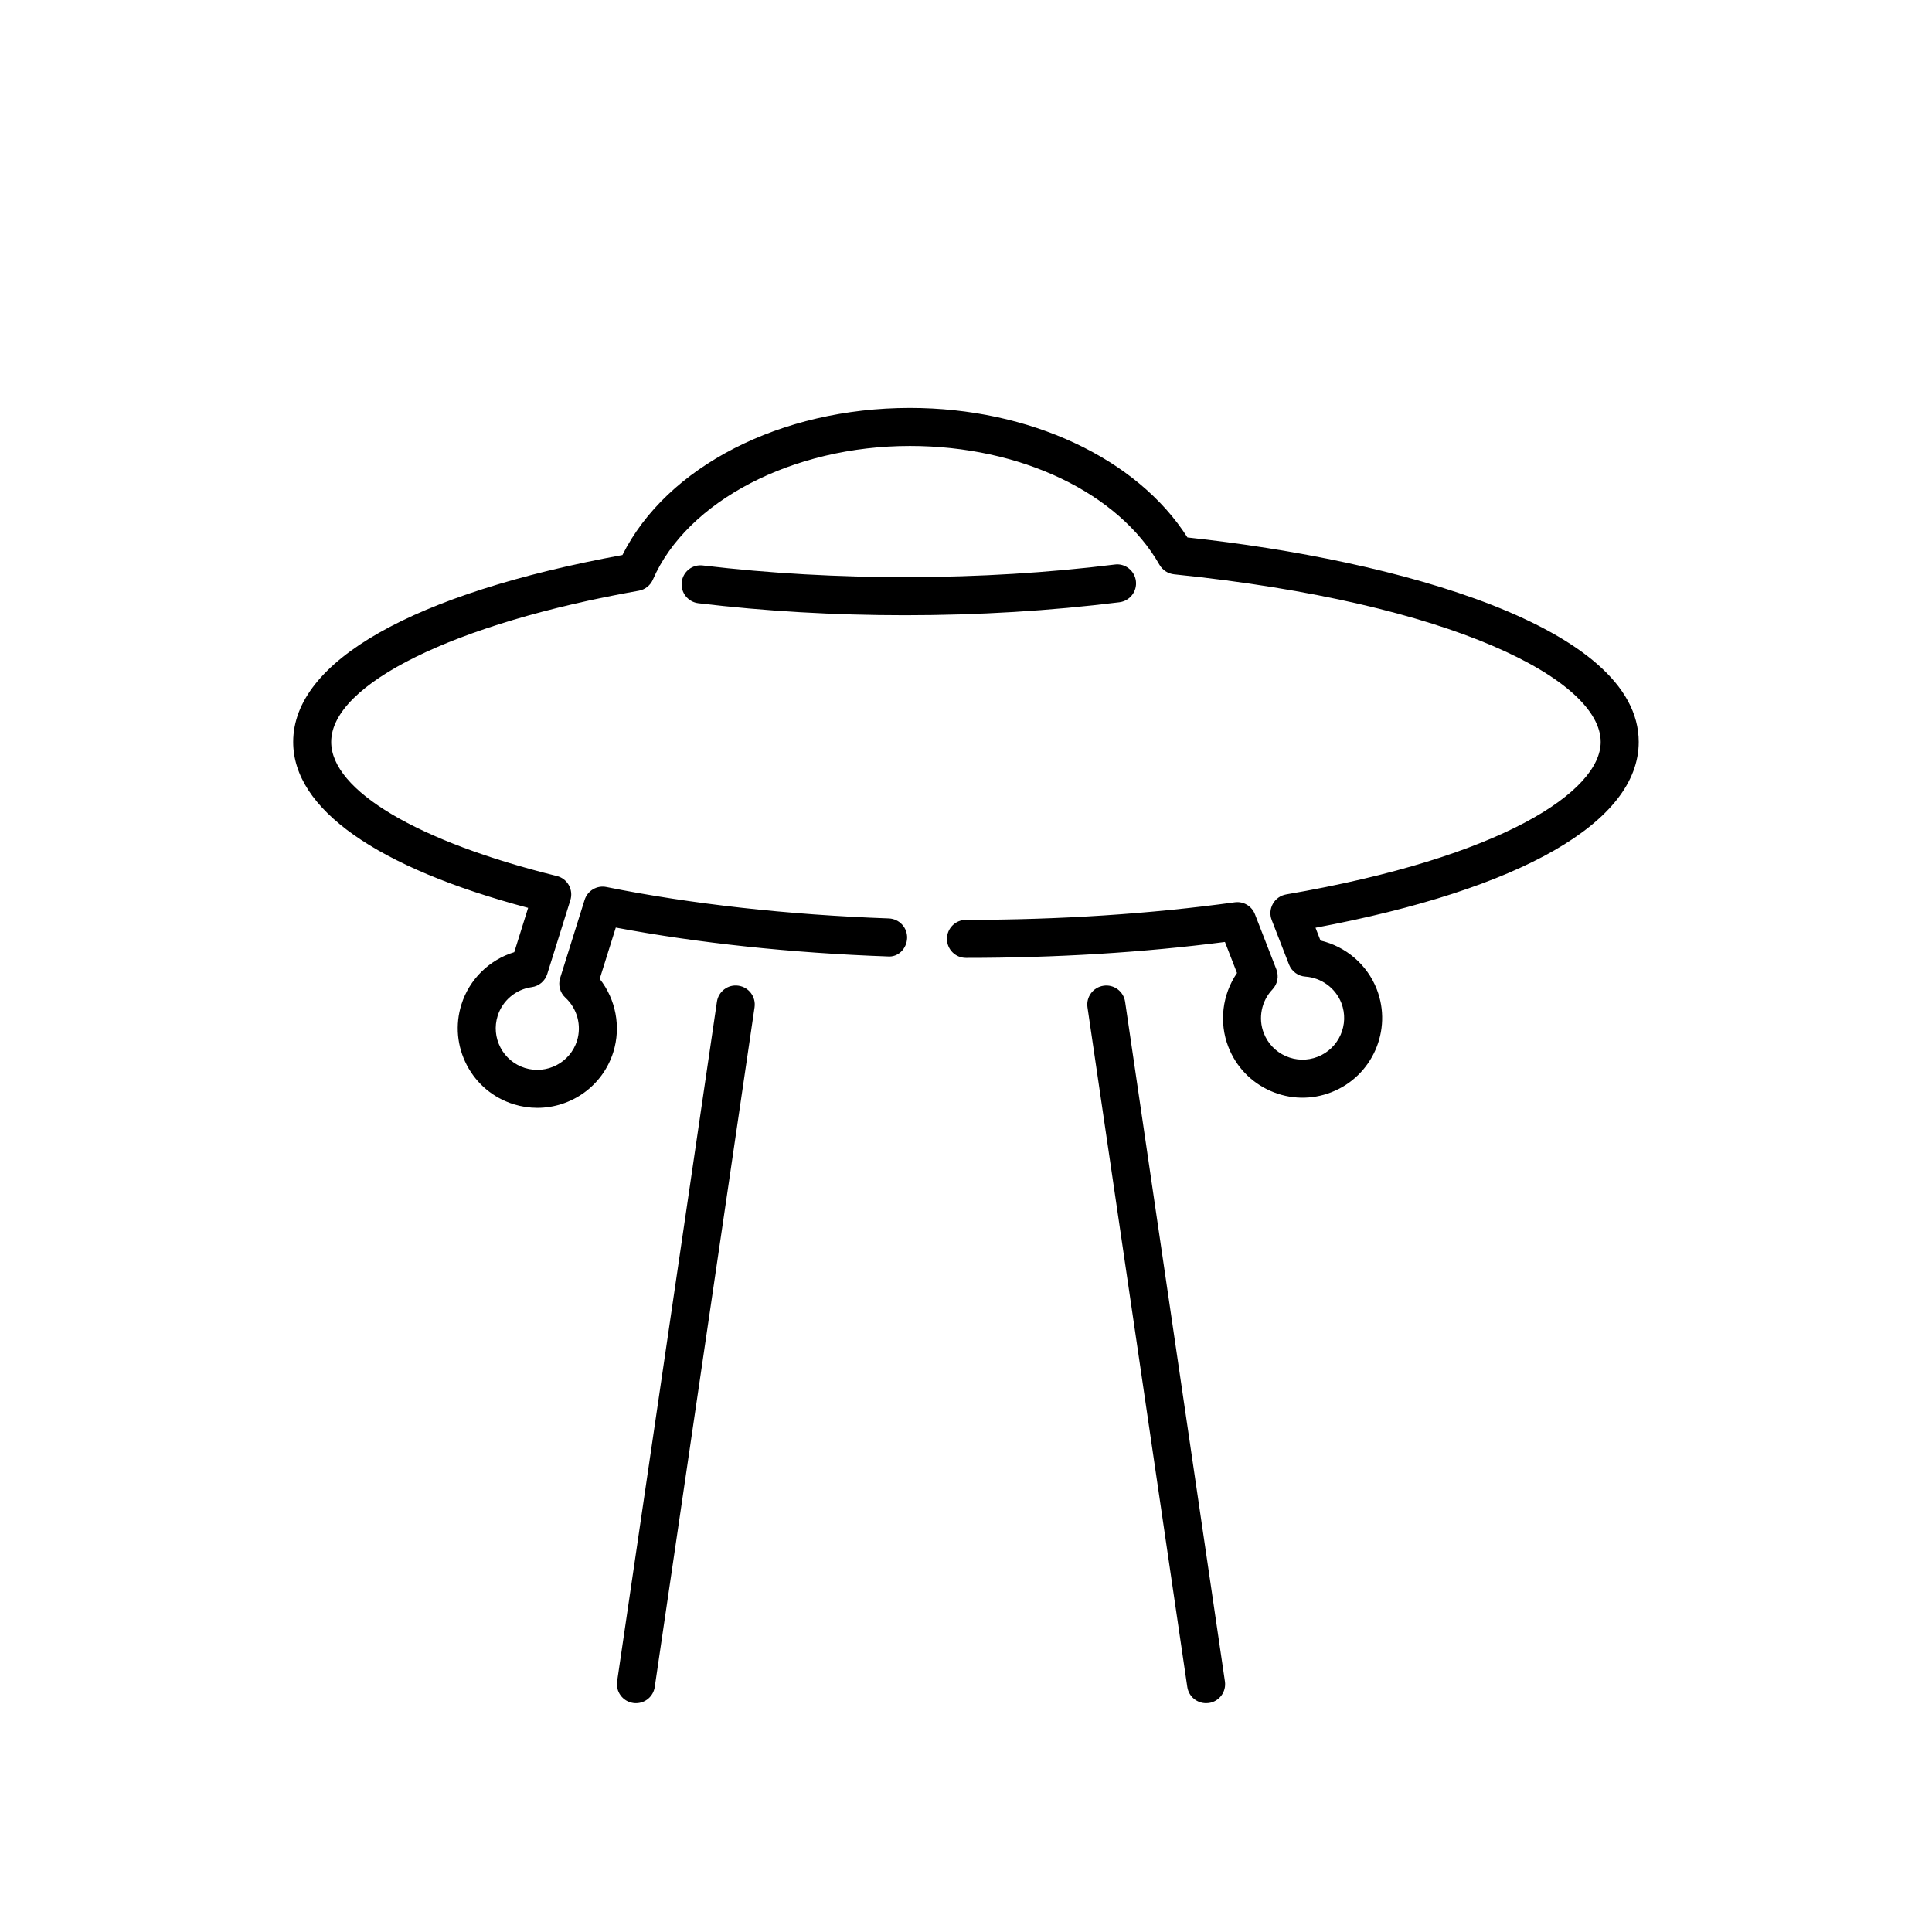 <?xml version="1.0" encoding="UTF-8"?>
<!-- Uploaded to: ICON Repo, www.svgrepo.com, Generator: ICON Repo Mixer Tools -->
<svg fill="#000000" width="800px" height="800px" version="1.1" viewBox="144 144 512 512" xmlns="http://www.w3.org/2000/svg">
 <g>
  <path d="m286.4 437.59c-2.086 0-4.195-0.312-6.289-0.961-5.379-1.684-9.777-5.356-12.391-10.352-2.609-4.996-3.125-10.707-1.441-16.082 2.09-6.676 7.41-11.855 14.008-13.863l3.672-11.738c-40.203-10.695-62.262-26.234-62.262-43.977 0-21.355 31.762-39.359 87.254-49.535 11.723-23.422 41.906-38.98 76.203-38.98 31.711 0 60.215 13.391 73.531 34.324 55.75 6.016 119.59 23.664 119.59 54.191 0 21.199-31.117 39.023-85.652 49.246l1.316 3.387c6.715 1.57 12.379 6.379 14.918 12.902 4.207 10.836-1.184 23.086-12.027 27.297-5.25 2.051-10.977 1.926-16.141-0.348-5.16-2.273-9.125-6.414-11.164-11.672-2.535-6.516-1.605-13.879 2.293-19.574l-3.199-8.223c-21.723 2.801-44.793 4.219-68.629 4.219-2.781 0-5.039-2.254-5.039-5.039s2.258-5.039 5.039-5.039c24.824 0 48.777-1.566 71.203-4.644 2.309-0.344 4.539 0.984 5.379 3.164l5.684 14.617c0.707 1.82 0.301 3.883-1.043 5.297-2.934 3.09-3.836 7.633-2.301 11.566 1.066 2.754 3.144 4.926 5.84 6.109 2.691 1.184 5.684 1.246 8.43 0.18 5.668-2.207 8.484-8.602 6.289-14.258-1.535-3.949-5.273-6.695-9.527-6.996-1.945-0.133-3.637-1.379-4.344-3.199l-4.586-11.793c-0.551-1.41-0.434-2.992 0.312-4.301 0.742-1.32 2.039-2.227 3.531-2.484 57.57-9.895 83.34-27.422 83.34-40.41 0-16.34-38.832-36.844-113.05-44.426-1.621-0.168-3.059-1.109-3.871-2.519-10.898-19.133-36.855-31.492-66.129-31.492-31.051 0-59.066 14.566-68.125 35.406-0.672 1.551-2.082 2.66-3.742 2.953-48.754 8.621-81.512 24.723-81.512 40.078 0 12.828 22.91 26.441 59.785 35.527 1.352 0.328 2.504 1.203 3.184 2.418 0.68 1.211 0.832 2.644 0.418 3.977l-6.133 19.578c-0.586 1.859-2.188 3.219-4.121 3.481-4.211 0.578-7.754 3.566-9.02 7.613-0.883 2.812-0.613 5.793 0.75 8.402 1.367 2.609 3.664 4.523 6.469 5.406 5.809 1.809 12-1.43 13.816-7.219 1.258-4.047 0.055-8.523-3.078-11.406-1.438-1.324-1.98-3.356-1.395-5.215l6.473-20.672c0.77-2.457 3.258-3.965 5.805-3.438 22.293 4.5 48.164 7.375 74.816 8.324 2.781 0.102 4.953 2.43 4.856 5.211-0.098 2.781-2.352 5.148-5.215 4.856-25.438-0.906-50.215-3.543-71.988-7.648l-4.262 13.598c4.266 5.41 5.691 12.699 3.606 19.387-2.809 9.008-11.156 14.789-20.137 14.789z"/>
  <path d="m312.54 595.36c-0.242 0-0.492-0.016-0.742-0.055-2.75-0.402-4.656-2.961-4.254-5.719l26.449-180.11c0.402-2.75 2.957-4.68 5.719-4.254 2.75 0.402 4.656 2.961 4.254 5.719l-26.449 180.11c-0.367 2.512-2.519 4.309-4.977 4.309z"/>
  <path d="m463.62 595.36c-2.457 0-4.609-1.797-4.977-4.301l-26.449-180.11c-0.406-2.754 1.496-5.316 4.254-5.719 2.746-0.422 5.316 1.5 5.719 4.254l26.449 180.11c0.406 2.754-1.496 5.316-4.254 5.719-0.25 0.031-0.5 0.047-0.742 0.047z"/>
  <path d="m383.84 307.04c-18.66 0-37.082-1.066-54.766-3.18-2.762-0.328-4.734-2.836-4.41-5.598 0.332-2.766 2.805-4.762 5.602-4.41 35.262 4.207 74.07 4.117 109.14-0.246 2.731-0.395 5.281 1.613 5.621 4.375 0.344 2.766-1.617 5.281-4.379 5.621-18.285 2.277-37.398 3.438-56.812 3.438z"/>
 </g>
</svg>
